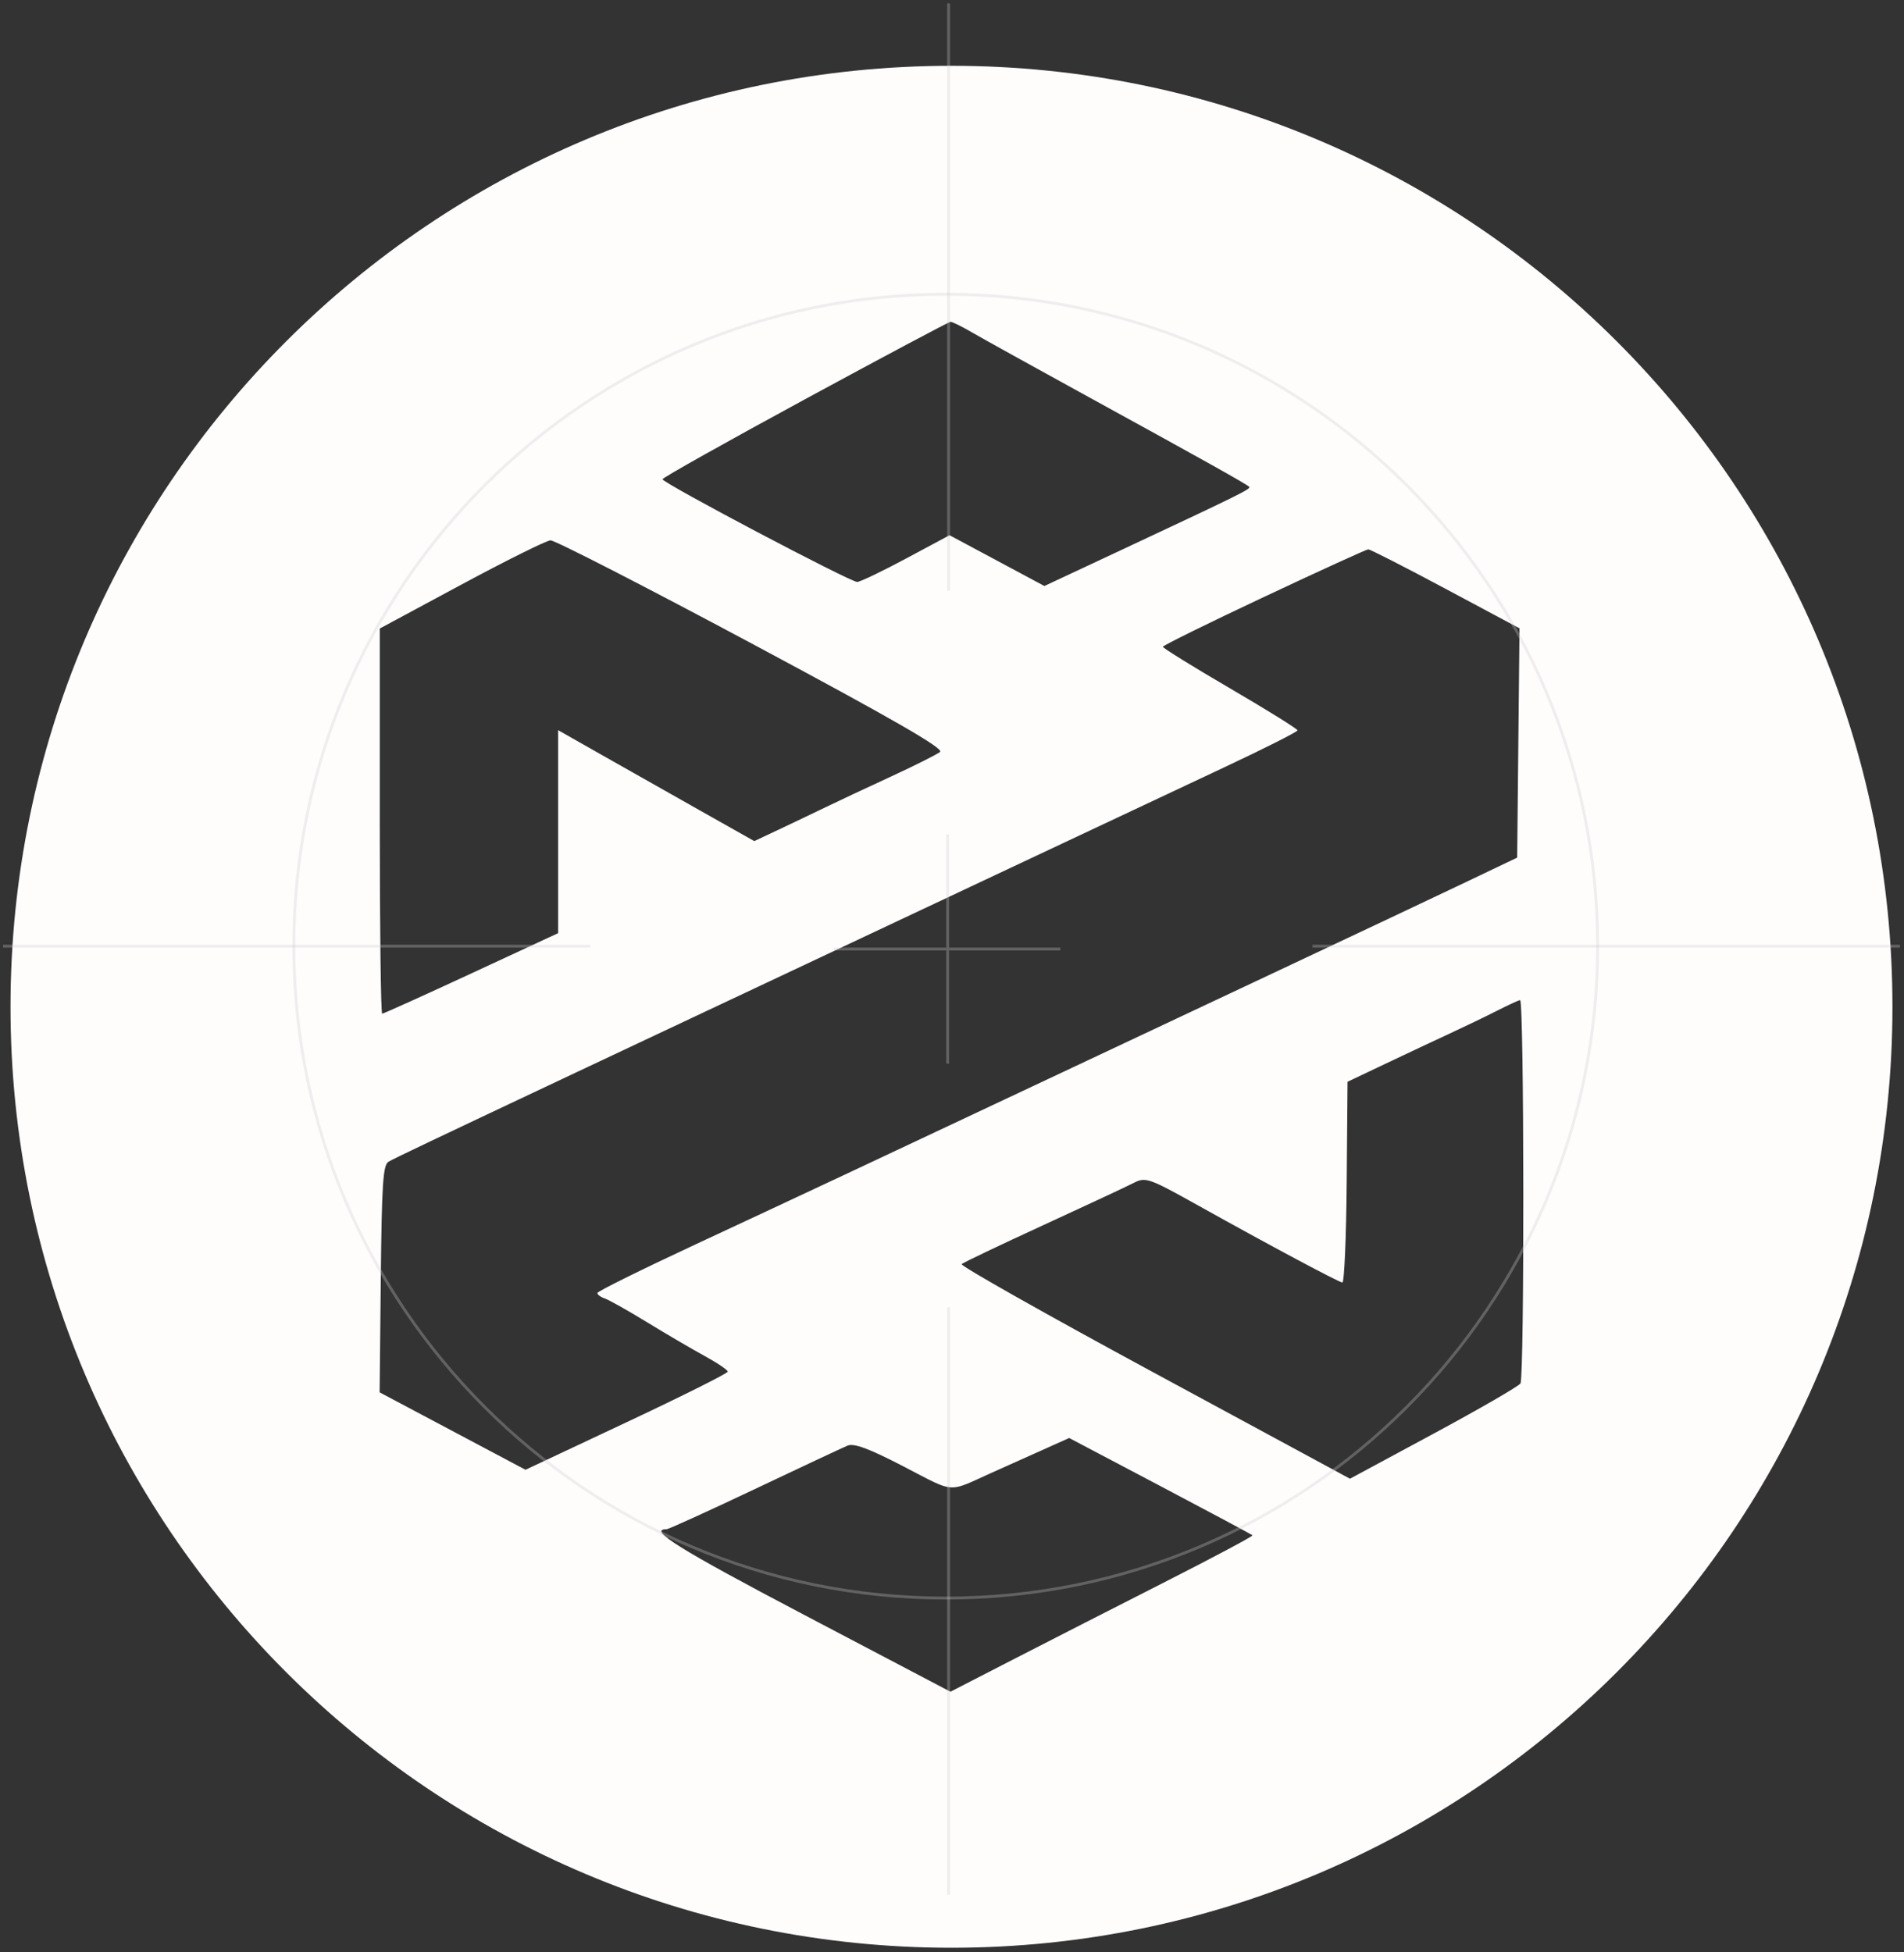 <?xml version="1.0" encoding="UTF-8"?> <svg xmlns="http://www.w3.org/2000/svg" width="277" height="284" viewBox="0 0 277 284" fill="none"><rect x="0" y="0" width="277" height="284" fill="#333333" stroke="none"/> <path fill-rule="evenodd" clip-rule="evenodd" d="M138.424 9.573C62.819 9.573 1.529 70.863 1.529 146.468C1.529 222.073 62.819 283.363 138.424 283.363C214.029 283.363 275.319 222.073 275.319 146.468C275.319 70.863 214.029 9.573 138.424 9.573ZM96.385 69.72C96.383 69.507 105.708 64.274 117.105 58.089C128.503 51.905 138.033 46.834 138.281 46.82C138.53 46.807 139.954 47.507 141.445 48.378C142.937 49.249 150.706 53.553 158.711 57.944C175.274 67.027 181.379 70.443 181.746 70.832C182.023 71.126 180.256 71.999 163.235 79.966L151.939 85.253L145.042 81.559L138.144 77.865L131.828 81.249C128.355 83.111 125.152 84.647 124.71 84.662C123.739 84.697 96.39 70.269 96.385 69.72ZM55.251 91.438L67.116 85.054C73.642 81.543 79.478 78.644 80.087 78.611C80.695 78.579 93.882 85.341 109.392 93.637C129.969 104.644 137.368 108.903 136.761 109.392C136.305 109.761 133.083 111.376 129.603 112.983C126.122 114.589 121.851 116.593 120.111 117.437C117.859 118.525 115.603 119.602 113.342 120.668L109.737 122.366L101.636 117.797C96.876 115.113 92.119 112.423 87.365 109.727L81.195 106.226V135.758L68.57 141.616C61.626 144.837 55.788 147.473 55.598 147.473C55.407 147.473 55.251 134.866 55.251 119.456V91.438ZM169.179 94.094C169.187 93.908 175.804 90.647 183.885 86.847C191.964 83.046 198.792 79.93 199.057 79.921C199.322 79.912 204.382 82.493 210.3 85.657L221.062 91.41L220.892 108.089L220.723 124.769L213.13 128.393C208.953 130.386 197.421 135.833 187.502 140.497C176.216 145.804 164.932 151.115 153.648 156.429C128.416 168.315 116.662 173.828 101.304 180.981C93.397 184.664 86.919 187.869 86.908 188.104C86.898 188.34 87.388 188.702 87.998 188.909C88.607 189.116 91.383 190.679 94.167 192.382C96.951 194.086 100.724 196.295 102.552 197.293C104.378 198.291 105.874 199.306 105.874 199.549C105.874 199.793 99.253 203.105 91.162 206.908L76.449 213.825L65.84 208.194L55.23 202.562L55.399 186.071C55.54 172.243 55.721 169.488 56.517 169.014C57.308 168.543 63.072 165.799 84.043 155.911C84.921 155.496 91.614 152.345 99.831 148.475L104.608 146.226L145.422 127.008C157.603 121.273 172.339 114.341 178.169 111.604C183.998 108.867 188.768 106.459 188.768 106.253C188.768 106.047 184.357 103.303 178.967 100.155C173.576 97.007 169.172 94.279 169.179 94.094ZM210.879 150.377C213.122 149.337 216.254 147.827 217.84 147.02C219.426 146.213 220.915 145.529 221.148 145.499C221.739 145.425 221.789 200.337 221.199 201.267C220.938 201.68 215.249 204.968 208.56 208.573L196.397 215.127L167.924 199.725C152.263 191.254 139.655 184.136 139.905 183.906C140.156 183.675 145.485 181.132 151.75 178.253C158.015 175.374 163.953 172.6 164.947 172.087C166.665 171.201 167.125 171.363 174.438 175.445C184.572 181.101 194.652 186.486 195.289 186.585C195.569 186.627 195.854 180.074 195.922 172.02L196.044 157.377L201.423 154.822C204.382 153.416 208.637 151.416 210.879 150.377ZM144.157 214.311C146.265 213.364 148.375 212.417 150.485 211.473L155.547 209.204L168.783 216.178C176.063 220.014 182.109 223.248 182.218 223.364C182.327 223.481 176.513 226.576 169.298 230.242C162.083 233.907 152.151 238.979 147.226 241.511L138.273 246.115L116.994 234.935C98.85 225.401 94.148 222.475 96.976 222.475C97.262 222.475 103.011 219.859 109.753 216.663C116.494 213.466 122.588 210.61 123.297 210.316C124.241 209.924 126.416 210.731 131.461 213.348C135.516 215.45 137.043 216.4 138.563 216.389C139.883 216.379 141.197 215.645 144.157 214.311Z" fill="#FFFCFC"></path> <path fill-rule="evenodd" clip-rule="evenodd" d="M137.59 43.017C85.325 43.017 42.956 85.386 42.956 137.65C42.956 189.915 85.325 232.284 137.59 232.284C189.854 232.284 232.223 189.915 232.223 137.65C232.223 85.386 189.854 43.017 137.59 43.017ZM42.539 137.65C42.539 85.155 85.095 42.6 137.59 42.6C190.084 42.6 232.64 85.155 232.64 137.65C232.64 190.145 190.084 232.7 137.59 232.7C85.095 232.7 42.539 190.145 42.539 137.65Z" fill="#CBCBCB" fill-opacity="0.31"></path> <path fill-rule="evenodd" clip-rule="evenodd" d="M137.661 137.859V121.392H138.078V137.859H154.264V138.276H138.078V154.743H137.661V138.276H121.33V137.859H137.661Z" fill="#CBCBCB" fill-opacity="0.31"></path> <path fill-rule="evenodd" clip-rule="evenodd" d="M138.215 0.495V85.956H137.798V0.495H138.215Z" fill="#CBCBCB" fill-opacity="0.31"></path> <path fill-rule="evenodd" clip-rule="evenodd" d="M138.215 190.178V275.64H137.798V190.178H138.215Z" fill="#CBCBCB" fill-opacity="0.31"></path> <path fill-rule="evenodd" clip-rule="evenodd" d="M190.95 137.442H276.412V137.859H190.95V137.442Z" fill="#CBCBCB" fill-opacity="0.31"></path> <path fill-rule="evenodd" clip-rule="evenodd" d="M0.434 137.442H85.896V137.859H0.434V137.442Z" fill="#CBCBCB" fill-opacity="0.31"></path> </svg> 